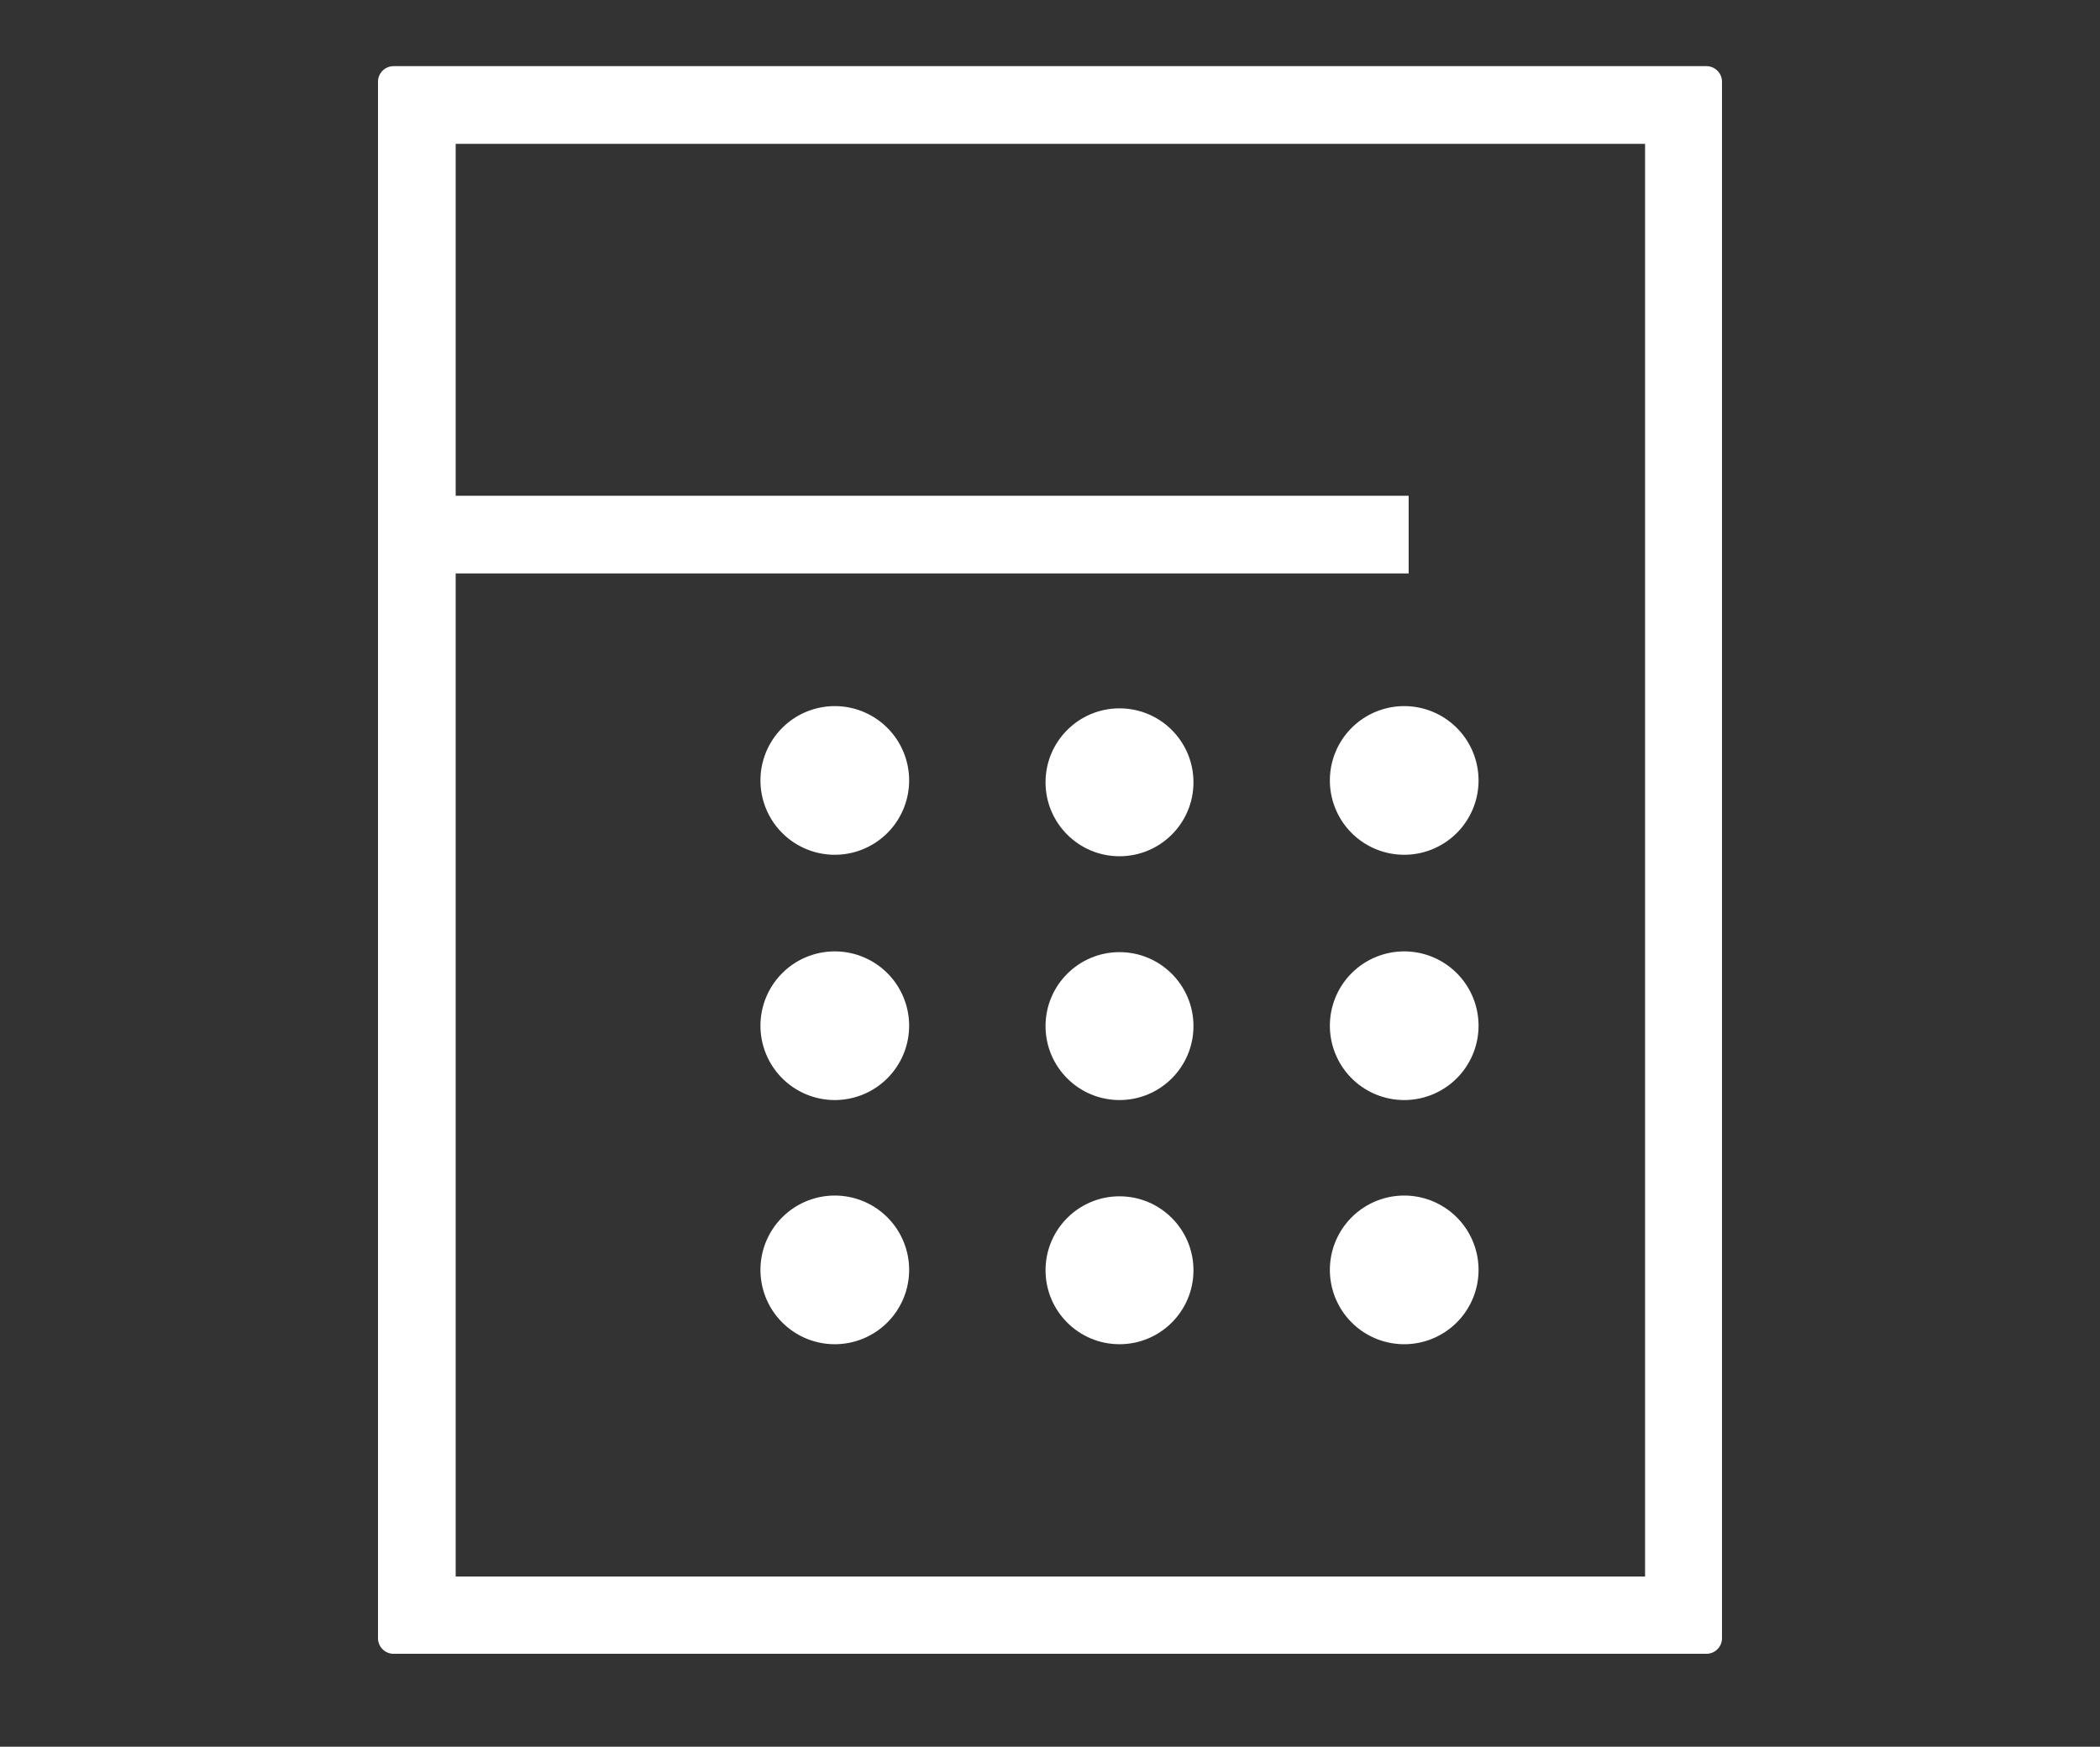 <svg xmlns="http://www.w3.org/2000/svg" viewBox="0 0 56.5 47"><rect x="0" y="0" width="56.5" height="47" fill="#333333" stroke="none"/><defs><style>.cls-1{fill:#fff}</style></defs><g id="レイヤー_2" data-name="レイヤー 2"><g id="デザイン"><path class="cls-1" d="M10.59 44.5a.42.42 0 0 1-.42-.42V2.2a.42.42 0 0 1 .42-.42h35.32a.42.42 0 0 1 .42.42v41.88a.42.42 0 0 1-.42.42zm1.67-2.08h32V3.87h-32v9.47H37.9v2.09H12.26z"/><path class="cls-1" d="M22.46 23a2 2 0 1 1 2-2 2 2 0 0 1-2 2z"/><circle class="cls-1" cx="30.12" cy="21.05" r="1.99"/><path class="cls-1" d="M37.78 23a2 2 0 1 1 2-2 2 2 0 0 1-2 2zm-15.32 6.6a2 2 0 1 1 2-2 2 2 0 0 1-2 2z"/><circle class="cls-1" cx="30.12" cy="27.61" r="1.99"/><path class="cls-1" d="M37.78 29.6a2 2 0 1 1 2-2 2 2 0 0 1-2 2zm-15.32 6.57a2 2 0 1 1 2-2 2 2 0 0 1-2 2z"/><circle class="cls-1" cx="30.12" cy="34.18" r="1.99"/><path class="cls-1" d="M37.78 36.17a2 2 0 1 1 2-2 2 2 0 0 1-2 2z"/><path fill="none" d="M0 0h56.5v47H0z"/></g></g></svg>
